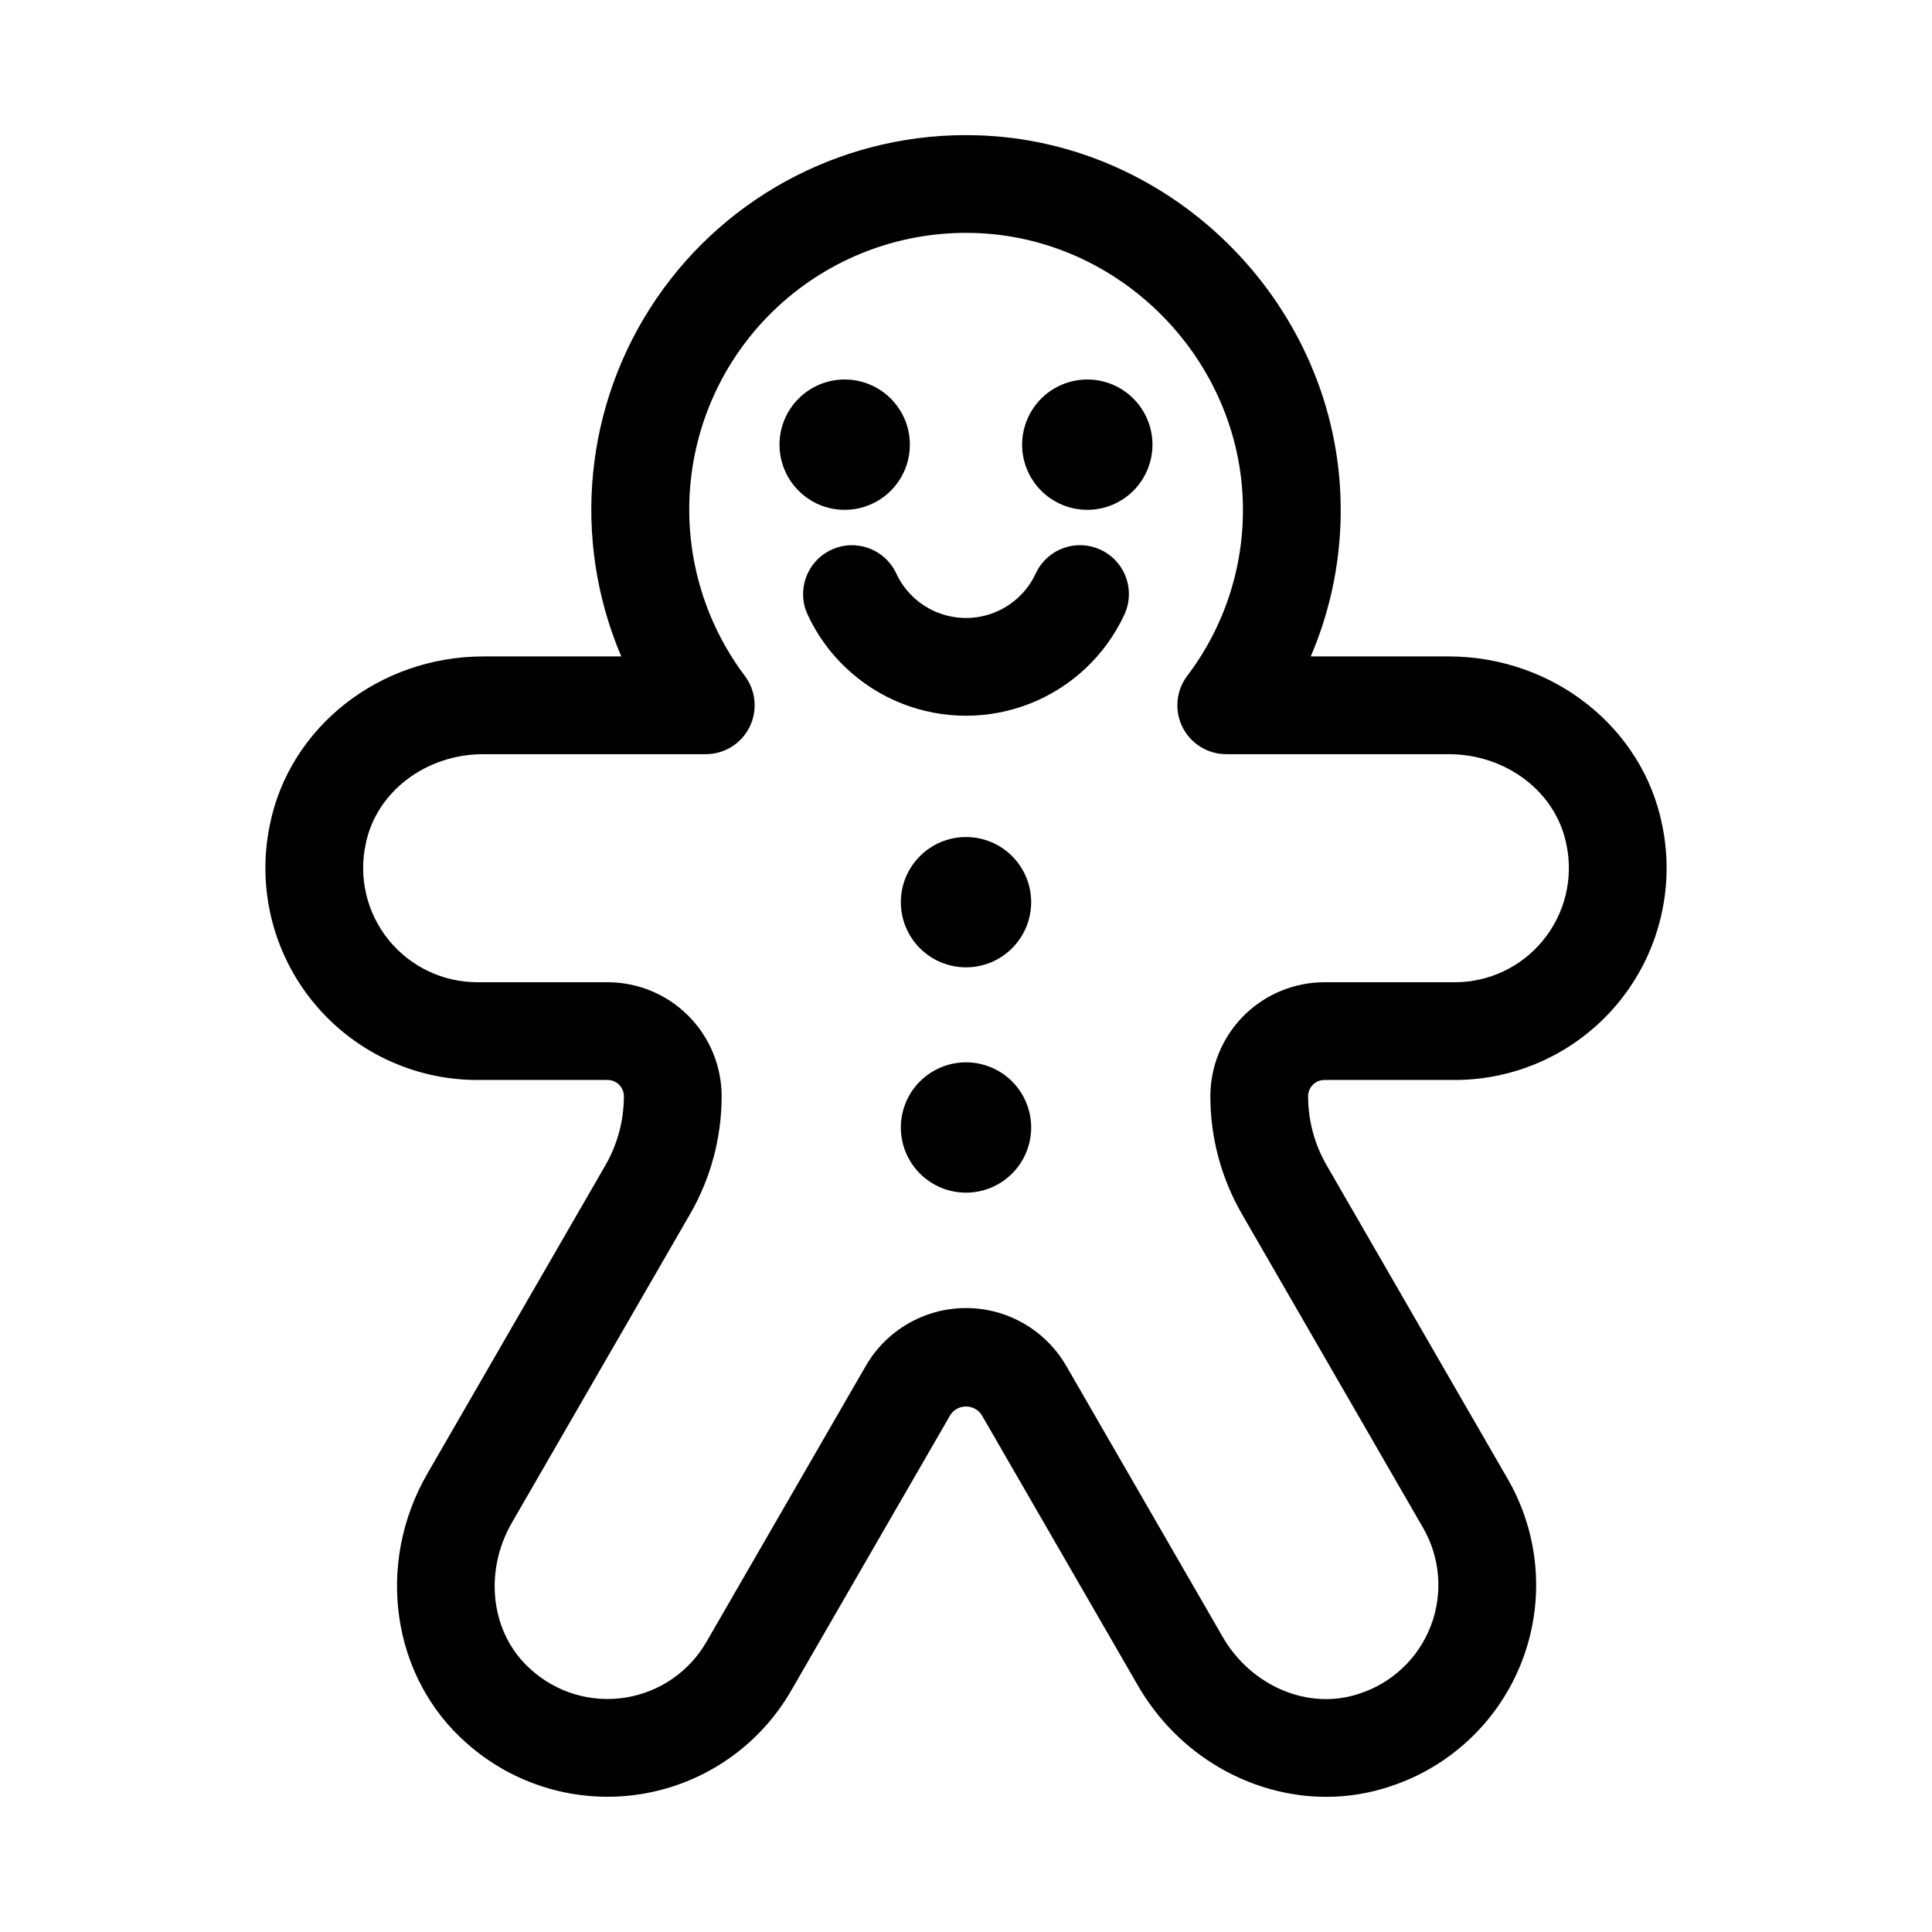 <?xml version="1.0" encoding="UTF-8"?>
<!-- Uploaded to: SVG Repo, www.svgrepo.com, Generator: SVG Repo Mixer Tools -->
<svg fill="#000000" width="800px" height="800px" version="1.1" viewBox="144 144 512 512" xmlns="http://www.w3.org/2000/svg">
 <g>
  <path d="m385.12 261.84c0 9.539-7.734 17.27-17.27 17.27-9.539 0-17.27-7.731-17.27-17.27 0-9.535 7.731-17.27 17.27-17.27 9.535 0 17.27 7.734 17.27 17.27"/>
  <path d="m400 365.82c-4.582 0-8.973 1.82-12.211 5.059-3.238 3.238-5.055 7.629-5.055 12.211 0 4.578 1.82 8.969 5.059 12.207s7.629 5.059 12.211 5.059c4.578-0.004 8.969-1.82 12.207-5.062 3.238-3.238 5.059-7.629 5.059-12.207-0.004-4.582-1.82-8.973-5.059-12.211-3.242-3.238-7.633-5.055-12.211-5.055z"/>
  <path d="m400 425.53c-4.582 0-8.973 1.82-12.211 5.059-3.238 3.238-5.055 7.629-5.055 12.211 0 4.578 1.82 8.969 5.055 12.207 3.238 3.238 7.633 5.059 12.211 5.059s8.973-1.82 12.211-5.059c3.238-3.234 5.055-7.629 5.059-12.207-0.004-4.578-1.82-8.973-5.059-12.211-3.238-3.238-7.633-5.059-12.211-5.059z"/>
  <path d="m432.15 244.57c-4.582 0-8.977 1.82-12.215 5.059-3.238 3.238-5.059 7.629-5.059 12.211-0.004 4.578 1.816 8.973 5.055 12.211 3.238 3.238 7.633 5.059 12.211 5.059 4.582 0 8.973-1.816 12.211-5.059 3.242-3.238 5.059-7.629 5.059-12.211 0.004-4.578-1.816-8.969-5.055-12.211-3.238-3.238-7.629-5.059-12.207-5.059z"/>
  <path d="m435.71 289.71c-3.113-1.461-6.676-1.625-9.906-0.453-3.231 1.172-5.863 3.582-7.312 6.695-2.191 4.731-6.109 8.441-10.953 10.371-4.84 1.93-10.238 1.93-15.082 0-4.844-1.93-8.762-5.641-10.949-10.371-3.031-6.477-10.738-9.273-17.215-6.242-6.481 3.027-9.273 10.734-6.246 17.211 4.984 10.715 13.879 19.113 24.855 23.48 10.98 4.363 23.211 4.363 34.191 0 10.98-4.367 19.871-12.766 24.855-23.48 1.457-3.109 1.617-6.668 0.445-9.898-1.168-3.231-3.574-5.859-6.684-7.312z"/>
  <path d="m584.49 362.61c-5.176-25.875-28.98-44.648-56.598-44.648h-36.527c5.426-12.668 8.129-26.336 7.926-40.117-0.668-52.598-43.957-96.559-96.516-97.996v0.004c-33.812-0.965-65.789 15.359-84.836 43.312-19.051 27.949-22.555 63.68-9.293 94.797h-36.539c-27.617 0-51.418 18.773-56.598 44.645-3.438 16.547 0.754 33.758 11.414 46.871 10.66 13.109 26.66 20.723 43.559 20.73h34.547c2.379 0.004 4.309 1.934 4.309 4.312-0.004 6.418-1.691 12.723-4.891 18.285l-47.203 81.75c-13.812 23.914-9.453 53.926 10.371 71.355 12.609 11.246 29.609 16.219 46.293 13.539 16.68-2.68 31.27-12.727 39.723-27.355l42.238-73.148c0.922-1.383 2.469-2.211 4.129-2.211 1.66-0.004 3.211 0.824 4.133 2.203l41.43 71.754c10.719 18.566 30.086 29.488 49.91 29.488 5.801 0 11.562-0.945 17.059-2.801 16.047-5.297 28.855-17.535 34.875-33.32 6.023-15.789 4.617-33.449-3.828-48.086l-48.012-83.176c-3.211-5.555-4.898-11.859-4.902-18.277 0.004-2.379 1.93-4.309 4.312-4.312h34.547c16.895-0.004 32.895-7.617 43.555-20.727 10.66-13.113 14.852-30.324 11.414-46.871zm-31.578 30.609c-5.734 7.027-14.324 11.098-23.391 11.086h-34.547c-8.012 0.008-15.691 3.195-21.355 8.859-5.664 5.668-8.852 13.348-8.859 21.359 0 10.965 2.887 21.734 8.375 31.23l48.012 83.168c4.559 7.918 5.301 17.469 2.016 25.992-3.281 8.527-10.238 15.113-18.93 17.926-13.332 4.508-28.586-1.84-36.242-15.102l-41.426-71.762h-0.004c-5.481-9.484-15.605-15.328-26.562-15.324-10.957 0-21.078 5.844-26.559 15.332l-42.238 73.156c-4.574 7.91-12.473 13.328-21.5 14.746-9.023 1.422-18.203-1.309-24.988-7.43-10.582-9.305-12.699-25.684-5.043-38.949l47.203-81.758h0.004c5.477-9.496 8.359-20.266 8.363-31.23-0.008-8.008-3.191-15.691-8.855-21.355-5.668-5.664-13.348-8.852-21.355-8.859h-34.547c-9.137-0.008-17.781-4.141-23.523-11.246-5.742-7.109-7.965-16.43-6.051-25.363 2.766-13.809 15.887-23.828 31.199-23.828h58.934c4.91-0.004 9.395-2.777 11.586-7.172 2.191-4.391 1.711-9.645-1.238-13.566-11.125-14.785-16.25-33.227-14.348-51.633 1.902-18.402 10.691-35.406 24.605-47.602 13.914-12.195 31.926-18.68 50.418-18.152 38.84 1.062 70.832 33.555 71.32 72.434 0.234 16.211-4.965 32.039-14.773 44.953-2.949 3.922-3.43 9.176-1.238 13.566s6.68 7.168 11.586 7.172h58.934c15.312 0 28.434 10.023 31.199 23.832 1.938 9.004-0.336 18.402-6.18 25.52z"/>
 </g>
</svg>